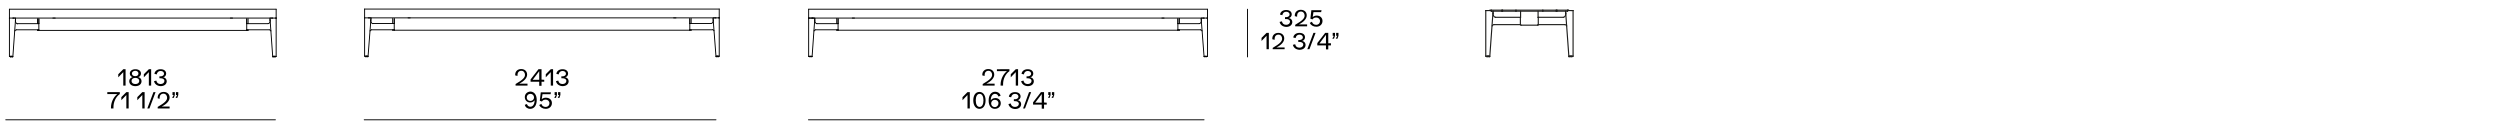 <?xml version="1.0" encoding="utf-8"?>
<!-- Generator: Adobe Illustrator 25.2.1, SVG Export Plug-In . SVG Version: 6.00 Build 0)  -->
<svg version="1.1" id="Livello_1" xmlns="http://www.w3.org/2000/svg" xmlns:xlink="http://www.w3.org/1999/xlink" x="0px" y="0px"
	 viewBox="0 0 1300 67.1" style="enable-background:new 0 0 1300 67.1;" xml:space="preserve">
<style type="text/css">
	.st0{fill:none;stroke:#000000;stroke-width:0.486;stroke-linecap:round;stroke-linejoin:round;}
	.st1{fill:none;stroke:#000000;stroke-width:0.486;stroke-linecap:round;stroke-linejoin:round;stroke-miterlimit:10;}
	.st2{fill:none;stroke:#1D1D1B;stroke-width:0.589;stroke-linecap:round;stroke-linejoin:round;stroke-miterlimit:10;}
</style>
<g>
	<line id="XMLID_85_" class="st0" x1="648.7" y1="4.8" x2="648.7" y2="29.6"/>
	<g>
		<path d="M665.4,11.4l1.2-0.3c0.2,1.1,0.9,1.8,2.2,1.8c1.2,0,2-0.7,2-1.6s-0.8-1.4-2-1.4c-0.3,0-0.5,0-0.6,0v-1c0.3,0,0.5,0,0.7,0
			c0.9,0,1.7-0.6,1.7-1.3c0-0.9-0.7-1.5-1.8-1.5s-1.8,0.7-2,1.8l-1.2-0.3c0.2-1.5,1.5-2.4,3.2-2.4c1.8,0,2.9,0.9,2.9,2.3
			c0,0.9-0.6,1.7-1.5,1.9l0,0c1,0.1,1.8,1,1.8,2c0,1.6-1.3,2.6-3.2,2.6C667,13.9,665.7,12.9,665.4,11.4z"/>
		<path d="M679.7,12.7v1h-6.2v-0.8c3.8-2.2,4.9-3.4,4.9-4.8c0-1.2-0.8-2.1-1.9-2.1c-1.2,0-2,0.9-2,2.1c0,0.2,0,0.4,0,0.6l-1.2-0.3
			c0-0.1,0-0.3,0-0.4c0-1.7,1.3-2.9,3.1-2.9c1.9,0,3.1,1.2,3.1,2.9c0,1.6-1.3,3.3-4.1,4.7C675.4,12.7,679.7,12.7,679.7,12.7z"/>
		<path d="M687.7,10.9c0,1.8-1.4,3-3.2,3c-1.6,0-2.9-0.8-3.4-2l1.1-0.6c0.3,1,1.1,1.6,2.2,1.6c1.2,0,2-0.8,2-2c0-1-0.9-1.8-1.9-1.8
			c-0.9,0-1.6,0.3-2,1l-1.1-0.4l0.5-4.4h5.3l-0.2,1h-4l-0.4,2.6c0.5-0.5,1.3-0.8,2.1-0.8C686.5,8.1,687.7,9.3,687.7,10.9z"/>
	</g>
	<g>
		<path d="M659.8,17.1v8.5h-1.2v-7l-2.6,2.7v-1.6l2.6-2.6H659.8z"/>
		<path d="M668,24.6v1h-6.2v-0.7c3.8-2.2,4.9-3.4,4.9-4.8c0-1.2-0.8-2.1-1.9-2.1c-1.2,0-2,0.9-2,2.1c0,0.2,0,0.4,0,0.6l-1.2-0.3
			c0-0.1,0-0.3,0-0.4c0-1.7,1.3-2.9,3.1-2.9c1.9,0,3.1,1.2,3.1,2.9c0,1.6-1.3,3.3-4.1,4.7h4.3L668,24.6L668,24.6z"/>
		<path d="M672.3,23.3l1.2-0.3c0.2,1.1,0.9,1.8,2.2,1.8c1.2,0,2-0.7,2-1.6s-0.8-1.4-2-1.4c-0.3,0-0.5,0-0.6,0v-1c0.3,0,0.5,0,0.7,0
			c0.9,0,1.7-0.6,1.7-1.3c0-0.9-0.7-1.5-1.8-1.5s-1.8,0.7-2,1.8l-1.2-0.3c0.2-1.5,1.5-2.4,3.2-2.4c1.8,0,2.9,0.9,2.9,2.3
			c0,0.9-0.6,1.7-1.5,1.9l0,0c1,0.1,1.8,1,1.8,2c0,1.6-1.3,2.6-3.2,2.6C673.9,25.8,672.6,24.8,672.3,23.3z"/>
		<path d="M683,17.1h1.1l-3.2,8.5h-1.1L683,17.1z"/>
		<path d="M692.1,22.6v1h-1.4v2.1h-1.2v-2.1H685v-1.2l4.1-5.3h1.6v5.4h1.4V22.6z M689.5,18.1l-3.4,4.5h3.4V18.1z"/>
		<path d="M693.6,18.6H693v-1.5h1.2v1.5l-0.5,1.5h-0.9L693.6,18.6z M695.4,18.6h-0.6v-1.5h1.2v1.5l-0.5,1.5h-0.9L695.4,18.6z"/>
	</g>
	<line id="XMLID_177_" class="st0" x1="143.2" y1="62.3" x2="3" y2="62.3"/>
	<g>
		<path d="M65.3,36v8.5h-1.2v-7l-2.6,2.7v-1.6l2.6-2.6C64.1,36,65.3,36,65.3,36z"/>
		<path d="M73.6,42.2c0,1.6-1.3,2.6-3.2,2.6c-1.9,0-3.2-1-3.2-2.6c0-1,0.6-1.7,1.7-2.1c-0.9-0.3-1.4-1-1.4-1.9
			c0-1.3,1.2-2.2,2.9-2.2c1.7,0,2.9,0.9,2.9,2.2c0,0.9-0.5,1.6-1.4,1.9C73,40.4,73.6,41.2,73.6,42.2z M72.4,42.1c0-1-0.8-1.6-2-1.6
			s-2,0.6-2,1.6s0.8,1.6,2,1.6S72.4,43.1,72.4,42.1z M68.6,38.2c0,0.9,0.7,1.4,1.7,1.4c1.1,0,1.7-0.5,1.7-1.4c0-0.8-0.7-1.4-1.7-1.4
			C69.3,36.9,68.6,37.4,68.6,38.2z"/>
		<path d="M78.6,36v8.5h-1.2v-7l-2.6,2.7v-1.6l2.6-2.6C77.4,36,78.6,36,78.6,36z"/>
		<path d="M80.1,42.2l1.2-0.3c0.2,1.1,0.9,1.8,2.2,1.8c1.2,0,2-0.7,2-1.6c0-0.9-0.8-1.4-2-1.4c-0.3,0-0.5,0-0.6,0v-1
			c0.3,0,0.5,0,0.7,0c0.9,0,1.7-0.6,1.7-1.3c0-0.9-0.7-1.5-1.8-1.5c-1.1,0-1.8,0.7-2,1.8l-1.2-0.3c0.2-1.5,1.5-2.4,3.2-2.4
			c1.8,0,2.9,0.9,2.9,2.3c0,0.9-0.6,1.7-1.5,1.9l0,0c1,0.1,1.8,1,1.8,2c0,1.6-1.3,2.6-3.2,2.6C81.7,44.7,80.4,43.7,80.1,42.2z"/>
	</g>
	<g>
		<path d="M62.3,47.9v1c-2,1.4-3.3,4-3.3,6.8v0.7h-1.3V56c0-2.8,1.3-5.5,3.3-7.1h-5.2v-1H62.3z"/>
		<path d="M66.9,47.9v8.5h-1.2v-7l-2.6,2.7v-1.6l2.6-2.6C65.7,47.9,66.9,47.9,66.9,47.9z"/>
		<path d="M75.2,47.9v8.5H74v-7l-2.6,2.7v-1.6l2.6-2.6C74,47.9,75.2,47.9,75.2,47.9z"/>
		<path d="M79.8,47.9h1.1l-3.2,8.5h-1.1L79.8,47.9z"/>
		<path d="M88.2,55.4v1H82v-0.8c3.8-2.2,4.9-3.4,4.9-4.8c0-1.2-0.8-2.1-1.9-2.1c-1.2,0-2,0.9-2,2.1c0,0.2,0,0.4,0,0.6l-1-0.3
			c0-0.1,0-0.3,0-0.4c0-1.7,1.3-2.9,3.1-2.9c1.9,0,3.1,1.2,3.1,2.9c0,1.6-1.3,3.3-4.1,4.7H88.2z"/>
		<path d="M90.3,49.4h-0.6v-1.5h1.2v1.5l-0.5,1.5h-0.9L90.3,49.4z M92.1,49.4h-0.6v-1.5h1.2v1.5l-0.5,1.5h-0.9L92.1,49.4z"/>
	</g>
	<line id="XMLID_180_" class="st0" x1="372.3" y1="62.3" x2="189.4" y2="62.3"/>
	<g>
		<path d="M274.3,43.5v1h-6.2v-0.8c3.8-2.2,4.9-3.4,4.9-4.8c0-1.2-0.8-2.1-1.9-2.1c-1.2,0-2,0.9-2,2.1c0,0.2,0,0.4,0,0.6l-1.2-0.3
			c0-0.1,0-0.3,0-0.4c0-1.7,1.3-2.9,3.1-2.9c1.9,0,3.1,1.2,3.1,2.9c0,1.6-1.3,3.3-4.1,4.7H274.3z"/>
		<path d="M283,41.5v1h-1.4v2.1h-1.2v-2.1h-4.5v-1.2L280,36h1.6v5.4L283,41.5L283,41.5z M280.4,37l-3.4,4.5h3.4V37z"/>
		<path d="M287.6,36v8.5h-1.2v-7l-2.6,2.7v-1.6l2.6-2.6C286.4,36,287.6,36,287.6,36z"/>
		<path d="M289.1,42.2l1.2-0.3c0.2,1.1,0.9,1.8,2.2,1.8c1.2,0,2-0.7,2-1.6c0-0.9-0.8-1.4-2-1.4c-0.3,0-0.5,0-0.6,0v-1
			c0.3,0,0.5,0,0.7,0c0.9,0,1.7-0.6,1.7-1.3c0-0.9-0.7-1.5-1.8-1.5c-1.1,0-1.8,0.7-2,1.8l-1.2-0.3c0.2-1.5,1.5-2.4,3.2-2.4
			c1.8,0,2.9,0.9,2.9,2.3c0,0.9-0.6,1.7-1.5,1.9l0,0c1,0.1,1.8,1,1.8,2c0,1.6-1.3,2.6-3.2,2.6C290.7,44.7,289.4,43.7,289.1,42.2z"/>
	</g>
	<g>
		<path d="M279.1,52c0,2.8-1.3,4.6-3.4,4.6c-1.4,0-2.5-0.8-2.8-2.1l1.1-0.4c0.3,0.9,0.9,1.4,1.8,1.4c1.3,0,2.2-1.3,2.2-3.4
			c-0.4,0.7-1.3,1.2-2.3,1.2c-1.6,0-2.8-1.2-2.8-2.8c0-1.7,1.3-2.9,3.1-2.9C277.9,47.8,279.1,49.4,279.1,52z M277.7,50.7
			c0-1.1-0.8-1.9-1.9-1.9s-1.9,0.8-1.9,1.9c0,1.1,0.8,1.8,1.9,1.8C276.9,52.5,277.7,51.7,277.7,50.7z"/>
		<path d="M287,53.6c0,1.8-1.4,3-3.2,3c-1.6,0-2.9-0.8-3.4-2l1.1-0.6c0.3,1,1.1,1.6,2.2,1.6c1.2,0,2-0.8,2-2c0-1-0.9-1.8-1.9-1.8
			c-0.9,0-1.6,0.3-2,1l-1.1-0.4l0.5-4.4h5.3l-0.2,1h-4.2l-0.4,2.6c0.5-0.5,1.3-0.8,2.1-0.8C285.8,50.8,287,52,287,53.6z"/>
		<path d="M289,49.4h-0.6v-1.5h1.2v1.5l-0.5,1.5h-0.9L289,49.4z M290.8,49.4h-0.6v-1.5h1.2v1.5l-0.5,1.5H290L290.8,49.4z"/>
	</g>
	<line id="XMLID_183_" class="st0" x1="626.1" y1="62.3" x2="420.4" y2="62.3"/>
	<g>
		<path d="M517.2,43.5v1H511v-0.8c3.8-2.2,4.9-3.4,4.9-4.8c0-1.2-0.8-2.1-1.9-2.1c-1.2,0-2,0.9-2,2.1c0,0.2,0,0.4,0,0.6l-1.2-0.3
			c0-0.1,0-0.3,0-0.4c0-1.7,1.3-2.9,3.1-2.9c1.9,0,3.1,1.2,3.1,2.9c0,1.6-1.3,3.3-4.1,4.7H517.2z"/>
		<path d="M524.9,36v1c-2,1.4-3.3,4-3.3,6.8v0.7h-1.3v-0.4c0-2.8,1.3-5.5,3.3-7.1h-5.2v-1H524.9z"/>
		<path d="M529.4,36v8.5h-1.2v-7l-2.6,2.7v-1.6l2.6-2.6C528.2,36,529.4,36,529.4,36z"/>
		<path d="M531,42.2l1.2-0.3c0.2,1.1,0.9,1.8,2.2,1.8c1.2,0,2-0.7,2-1.6c0-0.9-0.8-1.4-2-1.4c-0.3,0-0.5,0-0.6,0v-1
			c0.3,0,0.5,0,0.7,0c0.9,0,1.7-0.6,1.7-1.3c0-0.9-0.7-1.5-1.8-1.5s-1.8,0.7-2,1.8l-1.2-0.3c0.2-1.5,1.5-2.4,3.2-2.4
			c1.8,0,2.9,0.9,2.9,2.3c0,0.9-0.6,1.7-1.5,1.9l0,0c1,0.1,1.8,1,1.8,2c0,1.6-1.3,2.6-3.2,2.6C532.6,44.7,531.3,43.7,531,42.2z"/>
	</g>
	<g>
		<path d="M504.3,47.9v8.5h-1.2v-7l-2.6,2.7v-1.6l2.6-2.6C503.1,47.9,504.3,47.9,504.3,47.9z"/>
		<path d="M506.1,52.2c0-2.5,1.1-4.4,3.2-4.4s3.2,2,3.2,4.4c0,2.5-1.1,4.4-3.2,4.4C507.3,56.6,506.1,54.7,506.1,52.2z M511.4,52.2
			c0-2-0.7-3.4-2-3.4s-2,1.4-2,3.4s0.7,3.4,2,3.4S511.4,54.2,511.4,52.2z"/>
		<path d="M520.4,53.7c0,1.7-1.3,2.9-3.1,2.9c-2,0-3.2-1.7-3.2-4.3c0-2.8,1.3-4.6,3.4-4.6c1.4,0,2.5,0.8,2.8,2.1l-1.1,0.4
			c-0.3-0.9-0.9-1.4-1.8-1.4c-1.3,0-2.2,1.3-2.2,3.4c0.4-0.7,1.3-1.2,2.3-1.2C519.2,50.9,520.4,52.1,520.4,53.7z M519.2,53.7
			c0-1.1-0.8-1.8-1.9-1.8c-1.1,0-1.9,0.8-1.9,1.9c0,1.1,0.8,1.9,1.9,1.9S519.2,54.8,519.2,53.7z"/>
		<path d="M524.4,54.1l1.2-0.3c0.2,1.1,0.9,1.8,2.2,1.8c1.2,0,2-0.7,2-1.6c0-0.9-0.8-1.4-2-1.4c-0.3,0-0.5,0-0.6,0v-1
			c0.3,0,0.5,0,0.7,0c0.9,0,1.7-0.6,1.7-1.3c0-0.9-0.7-1.5-1.8-1.5s-1.8,0.7-2,1.8l-1.2-0.3c0.2-1.5,1.5-2.4,3.2-2.4
			c1.8,0,2.9,0.9,2.9,2.3c0,0.9-0.6,1.7-1.5,1.9l0,0c1,0.1,1.8,1,1.8,2c0,1.6-1.3,2.6-3.2,2.6C526,56.6,524.7,55.6,524.4,54.1z"/>
		<path d="M535.1,47.9h1.1l-3.2,8.5h-1L535.1,47.9z"/>
		<path d="M544.3,53.4v1h-1.4v2.1h-1.2v-2.1h-4.5v-1.2l4.1-5.3h1.6v5.4L544.3,53.4L544.3,53.4z M541.7,48.9l-3.4,4.5h3.4V48.9z"/>
		<path d="M545.7,49.4h-0.6v-1.5h1.2v1.5l-0.5,1.5H545L545.7,49.4z M547.6,49.4H547v-1.5h1.2v1.5l-0.5,1.5h-0.9L547.6,49.4z"/>
	</g>
	<line class="st1" x1="140.4" y1="9.4" x2="141.5" y2="9.4"/>
	<line class="st1" x1="141.9" y1="9.4" x2="141.5" y2="9.4"/>
	<line class="st1" x1="8.1" y1="9.4" x2="7" y2="9.4"/>
	<line class="st1" x1="6.6" y1="9.4" x2="7" y2="9.4"/>
	<line class="st1" x1="27.5" y1="9.4" x2="28.7" y2="9.4"/>
	<line class="st1" x1="120.9" y1="9.4" x2="119.8" y2="9.4"/>
	<line class="st1" x1="4.9" y1="9.4" x2="143.6" y2="9.4"/>
	<line class="st1" x1="4.9" y1="4.8" x2="143.6" y2="4.8"/>
	<line class="st1" x1="4.9" y1="4.8" x2="4.9" y2="9.4"/>
	<line class="st1" x1="143.6" y1="4.8" x2="143.6" y2="9.4"/>
	<line class="st1" x1="370.9" y1="9.3" x2="372" y2="9.3"/>
	<line class="st1" x1="372.4" y1="9.3" x2="372" y2="9.3"/>
	<line class="st1" x1="193" y1="9.3" x2="191.9" y2="9.3"/>
	<line class="st1" x1="191.5" y1="9.3" x2="191.9" y2="9.3"/>
	<line class="st1" x1="212.2" y1="9.3" x2="213.3" y2="9.3"/>
	<line class="st1" x1="351.5" y1="9.3" x2="350.3" y2="9.3"/>
	<line class="st1" x1="189.8" y1="9.3" x2="374" y2="9.3"/>
	<line class="st1" x1="189.6" y1="4.7" x2="374" y2="4.7"/>
	<line class="st1" x1="189.6" y1="4.7" x2="189.6" y2="9.3"/>
	<line class="st1" x1="374" y1="4.7" x2="374" y2="9.3"/>
	<line class="st1" x1="624.7" y1="9.4" x2="625.8" y2="9.4"/>
	<line class="st1" x1="626.3" y1="9.4" x2="625.8" y2="9.4"/>
	<line class="st1" x1="423.7" y1="9.4" x2="422.6" y2="9.4"/>
	<line class="st1" x1="422.1" y1="9.4" x2="422.6" y2="9.4"/>
	<line class="st1" x1="443.2" y1="9.4" x2="444.3" y2="9.4"/>
	<line class="st1" x1="605.3" y1="9.4" x2="604.2" y2="9.4"/>
	<line class="st1" x1="420.5" y1="9.4" x2="627.9" y2="9.4"/>
	<line class="st1" x1="420.5" y1="4.8" x2="627.9" y2="4.8"/>
	<line class="st1" x1="420.5" y1="4.8" x2="420.5" y2="9.4"/>
	<line class="st1" x1="627.9" y1="4.8" x2="627.9" y2="9.4"/>
	<g>
		<g id="LINE_1428_">
			<line class="st1" x1="8.1" y1="9.7" x2="6.7" y2="29.3"/>
		</g>
		<g id="LINE_1427_">
			<line class="st1" x1="140.4" y1="9.7" x2="141.8" y2="29.3"/>
		</g>
		<g id="LINE_1426_">
			<line class="st1" x1="20.2" y1="15.5" x2="20.2" y2="15.8"/>
		</g>
		<g id="LINE_1425_">
			<line class="st1" x1="19.5" y1="15.8" x2="19.5" y2="15.5"/>
		</g>
		<g id="LINE_1424_">
			<line class="st1" x1="19.5" y1="15.8" x2="20.2" y2="15.8"/>
		</g>
		<g id="LINE_1423_">
			<line class="st1" x1="19.5" y1="12.3" x2="19.5" y2="9.7"/>
		</g>
		<g id="LINE_1422_">
			<line class="st1" x1="20.2" y1="12.3" x2="20.2" y2="9.7"/>
		</g>
		<g id="LINE_1421_">
			<line class="st1" x1="20" y1="15.5" x2="20.2" y2="15.5"/>
		</g>
		<g id="LINE_1420_">
			<line class="st1" x1="20" y1="15.5" x2="8.5" y2="15.5"/>
		</g>
		<g id="LINE_1419_">
			<line class="st1" x1="9.1" y1="12.3" x2="20" y2="12.3"/>
		</g>
		<g id="LINE_1418_">
			<line class="st1" x1="20.2" y1="12.3" x2="20" y2="12.3"/>
		</g>
		<g id="LINE_1417_">
			<line class="st1" x1="20.2" y1="12.3" x2="20.2" y2="15.5"/>
		</g>
		<g id="LINE_1416_">
			<line class="st1" x1="8.1" y1="9.7" x2="8" y2="10.7"/>
		</g>
		<g id="LINE_1415_">
			<line class="st1" x1="5.4" y1="29.3" x2="6.7" y2="29.3"/>
		</g>
		<g id="ELLIPSE_100_">
			<path class="st1" d="M8.5,15.5c-0.3,0-0.6,0.2-0.8,0.6"/>
		</g>
		<g id="ELLIPSE_99_">
			<path class="st1" d="M8,10.7c0,0.8,0.4,1.6,1,1.7h0.1"/>
		</g>
		<g id="LINE_1414_">
			<line class="st1" x1="5.4" y1="29.3" x2="4.9" y2="29.3"/>
		</g>
		<g id="LINE_1413_">
			<line class="st1" x1="4.9" y1="9.4" x2="4.9" y2="9.4"/>
		</g>
		<g id="LINE_1412_">
			<line class="st1" x1="4.9" y1="9.4" x2="4.9" y2="29.3"/>
		</g>
		<g id="LINE_1411_">
			<line class="st1" x1="4.9" y1="29.3" x2="4.9" y2="29.3"/>
		</g>
		<g id="LINE_1410_">
			<line class="st1" x1="128.3" y1="9.9" x2="128.3" y2="12.3"/>
		</g>
		<g id="LINE_1409_">
			<line class="st1" x1="20.2" y1="15.8" x2="128.3" y2="15.8"/>
		</g>
		<g id="LINE_1408_">
			<line class="st1" x1="20.2" y1="9.9" x2="20.2" y2="12.3"/>
		</g>
		<g id="LINE_1407_">
			<line class="st1" x1="5.7" y1="29.3" x2="5.7" y2="29.3"/>
		</g>
		<g id="LINE_1406_">
			<line class="st1" x1="6.2" y1="29.3" x2="6.2" y2="29.3"/>
		</g>
		<g id="LINE_1405_">
			<line class="st1" x1="6.6" y1="29.3" x2="5.4" y2="29.3"/>
		</g>
		<g id="LINE_1404_">
			<line class="st1" x1="6.6" y1="29.6" x2="5.4" y2="29.6"/>
		</g>
		<g id="LINE_1403_">
			<line class="st1" x1="5.4" y1="29.6" x2="5.4" y2="29.3"/>
		</g>
		<g id="LINE_1402_">
			<line class="st1" x1="6.6" y1="29.6" x2="6.6" y2="29.3"/>
		</g>
		<g id="LINE_1401_">
			<line class="st1" x1="128.3" y1="15.5" x2="128.3" y2="15.8"/>
		</g>
		<g id="LINE_1400_">
			<line class="st1" x1="129" y1="15.8" x2="128.3" y2="15.8"/>
		</g>
		<g id="LINE_1399_">
			<line class="st1" x1="129" y1="15.8" x2="129" y2="15.5"/>
		</g>
		<g id="LINE_1398_">
			<line class="st1" x1="129" y1="12.3" x2="129" y2="9.7"/>
		</g>
		<g id="LINE_1397_">
			<line class="st1" x1="128.5" y1="15.5" x2="140" y2="15.5"/>
		</g>
		<g id="LINE_1396_">
			<line class="st1" x1="128.5" y1="15.5" x2="128.3" y2="15.5"/>
		</g>
		<g id="LINE_1395_">
			<line class="st1" x1="128.3" y1="12.3" x2="128.3" y2="9.7"/>
		</g>
		<g id="LINE_1394_">
			<line class="st1" x1="128.3" y1="12.3" x2="128.5" y2="12.3"/>
		</g>
		<g id="LINE_1393_">
			<line class="st1" x1="139.4" y1="12.3" x2="128.5" y2="12.3"/>
		</g>
		<g id="LINE_1392_">
			<line class="st1" x1="128.3" y1="12.3" x2="128.3" y2="15.5"/>
		</g>
		<g id="LINE_1391_">
			<line class="st1" x1="140.4" y1="9.7" x2="140.4" y2="10.7"/>
		</g>
		<g id="ELLIPSE_98_">
			<path class="st1" d="M139.4,12.3c0.6,0,1.1-0.7,1.1-1.5v-0.1"/>
		</g>
		<g id="ELLIPSE_97_">
			<path class="st1" d="M140.9,16.1c-0.2-0.4-0.5-0.6-0.8-0.6"/>
		</g>
		<g id="LINE_1390_">
			<line class="st1" x1="143.1" y1="29.3" x2="141.8" y2="29.3"/>
		</g>
		<g id="LINE_1389_">
			<line class="st1" x1="143.1" y1="29.3" x2="143.6" y2="29.3"/>
		</g>
		<g id="LINE_1388_">
			<line class="st1" x1="143.6" y1="9.4" x2="143.1" y2="9.4"/>
		</g>
		<g id="LINE_1387_">
			<line class="st1" x1="143.6" y1="9.4" x2="143.6" y2="9.4"/>
		</g>
		<g id="LINE_1386_">
			<line class="st1" x1="143.6" y1="9.4" x2="143.6" y2="29.3"/>
		</g>
		<g id="LINE_1385_">
			<line class="st1" x1="143.6" y1="29.3" x2="143.6" y2="29.3"/>
		</g>
		<g id="LINE_1384_">
			<line class="st1" x1="142.8" y1="29.3" x2="142.8" y2="29.3"/>
		</g>
		<g id="LINE_1383_">
			<line class="st1" x1="142.3" y1="29.3" x2="142.3" y2="29.3"/>
		</g>
		<g id="LINE_1382_">
			<line class="st1" x1="141.9" y1="29.3" x2="143.1" y2="29.3"/>
		</g>
		<g id="LINE_1381_">
			<line class="st1" x1="141.9" y1="29.6" x2="143.1" y2="29.6"/>
		</g>
		<g id="LINE_1380_">
			<line class="st1" x1="143.1" y1="29.6" x2="143.1" y2="29.3"/>
		</g>
		<g id="LINE_1379_">
			<line class="st1" x1="141.9" y1="29.6" x2="141.9" y2="29.3"/>
		</g>
		<g id="LINE_1378_">
			<line class="st1" x1="5.8" y1="29.3" x2="5.8" y2="29.3"/>
		</g>
		<g id="LINE_1377_">
			<line class="st1" x1="6.1" y1="29.3" x2="6.1" y2="29.3"/>
		</g>
		<g id="LINE_1376_">
			<line class="st1" x1="142.7" y1="29.3" x2="142.7" y2="29.3"/>
		</g>
		<g id="LINE_1375_">
			<line class="st1" x1="142.3" y1="29.3" x2="142.3" y2="29.3"/>
		</g>
	</g>
	<g>
		<g id="LINE_1318_">
			<line class="st1" x1="192.9" y1="9.6" x2="191.4" y2="29.2"/>
		</g>
		<g id="LINE_1317_">
			<line class="st1" x1="370.8" y1="9.6" x2="372.3" y2="29.2"/>
		</g>
		<g id="LINE_1316_">
			<line class="st1" x1="205" y1="15.5" x2="205" y2="15.7"/>
		</g>
		<g id="LINE_1315_">
			<line class="st1" x1="204.2" y1="15.7" x2="204.2" y2="15.5"/>
		</g>
		<g id="LINE_1314_">
			<line class="st1" x1="204.2" y1="15.7" x2="205" y2="15.7"/>
		</g>
		<g id="LINE_1313_">
			<line class="st1" x1="204.2" y1="12.2" x2="204.2" y2="9.6"/>
		</g>
		<g id="LINE_1312_">
			<line class="st1" x1="205" y1="12.2" x2="205" y2="9.6"/>
		</g>
		<g id="LINE_1311_">
			<line class="st1" x1="204.8" y1="15.5" x2="205" y2="15.5"/>
		</g>
		<g id="LINE_1310_">
			<line class="st1" x1="204.8" y1="15.5" x2="193.2" y2="15.5"/>
		</g>
		<g id="LINE_1309_">
			<line class="st1" x1="193.9" y1="12.2" x2="204.8" y2="12.2"/>
		</g>
		<g id="LINE_1308_">
			<line class="st1" x1="205" y1="12.2" x2="204.8" y2="12.2"/>
		</g>
		<g id="LINE_1307_">
			<line class="st1" x1="205" y1="12.2" x2="205" y2="15.5"/>
		</g>
		<g id="LINE_1306_">
			<line class="st1" x1="192.9" y1="9.6" x2="192.8" y2="10.6"/>
		</g>
		<g id="LINE_1305_">
			<line class="st1" x1="190.2" y1="29.2" x2="191.4" y2="29.2"/>
		</g>
		<g id="ELLIPSE_92_">
			<path class="st1" d="M193.2,15.5c-0.3,0-0.6,0.2-0.8,0.6"/>
		</g>
		<g id="ELLIPSE_91_">
			<path class="st1" d="M192.8,10.6c0,0.8,0.4,1.6,1,1.7h0.1"/>
		</g>
		<g id="LINE_1304_">
			<line class="st1" x1="190.2" y1="29.2" x2="189.7" y2="29.2"/>
		</g>
		<g id="LINE_1303_">
			<line class="st1" x1="189.7" y1="9.3" x2="189.6" y2="9.3"/>
		</g>
		<g id="LINE_1302_">
			<line class="st1" x1="189.6" y1="9.3" x2="189.6" y2="29.2"/>
		</g>
		<g id="LINE_1301_">
			<line class="st1" x1="189.6" y1="29.2" x2="189.7" y2="29.2"/>
		</g>
		<g id="LINE_1300_">
			<line class="st1" x1="358.7" y1="9.8" x2="358.7" y2="12.2"/>
		</g>
		<g id="LINE_1299_">
			<line class="st1" x1="205" y1="15.7" x2="358.7" y2="15.7"/>
		</g>
		<g id="LINE_1298_">
			<line class="st1" x1="205" y1="9.8" x2="205" y2="12.2"/>
		</g>
		<g id="LINE_1297_">
			<line class="st1" x1="190.5" y1="29.3" x2="190.5" y2="29.2"/>
		</g>
		<g id="LINE_1296_">
			<line class="st1" x1="191" y1="29.3" x2="191" y2="29.2"/>
		</g>
		<g id="LINE_1295_">
			<line class="st1" x1="191.3" y1="29.3" x2="190.1" y2="29.3"/>
		</g>
		<g id="LINE_1294_">
			<line class="st1" x1="191.3" y1="29.5" x2="190.1" y2="29.5"/>
		</g>
		<g id="LINE_1293_">
			<line class="st1" x1="190.1" y1="29.5" x2="190.1" y2="29.3"/>
		</g>
		<g id="LINE_1292_">
			<line class="st1" x1="191.3" y1="29.5" x2="191.3" y2="29.3"/>
		</g>
		<g id="LINE_1291_">
			<line class="st1" x1="358.7" y1="15.5" x2="358.7" y2="15.7"/>
		</g>
		<g id="LINE_1290_">
			<line class="st1" x1="359.4" y1="15.7" x2="358.7" y2="15.7"/>
		</g>
		<g id="LINE_1289_">
			<line class="st1" x1="359.4" y1="15.7" x2="359.4" y2="15.5"/>
		</g>
		<g id="LINE_1288_">
			<line class="st1" x1="359.4" y1="12.2" x2="359.4" y2="9.6"/>
		</g>
		<g id="LINE_1287_">
			<line class="st1" x1="358.9" y1="15.5" x2="370.4" y2="15.5"/>
		</g>
		<g id="LINE_1286_">
			<line class="st1" x1="358.9" y1="15.5" x2="358.7" y2="15.5"/>
		</g>
		<g id="LINE_1285_">
			<line class="st1" x1="358.7" y1="12.2" x2="358.7" y2="9.6"/>
		</g>
		<g id="LINE_1284_">
			<line class="st1" x1="358.7" y1="12.2" x2="358.9" y2="12.2"/>
		</g>
		<g id="LINE_1283_">
			<line class="st1" x1="369.8" y1="12.2" x2="358.9" y2="12.2"/>
		</g>
		<g id="LINE_1282_">
			<line class="st1" x1="358.7" y1="12.2" x2="358.7" y2="15.5"/>
		</g>
		<g id="LINE_1281_">
			<line class="st1" x1="370.8" y1="9.6" x2="370.9" y2="10.6"/>
		</g>
		<g id="ELLIPSE_90_">
			<path class="st1" d="M369.8,12.2c0.6,0,1.1-0.7,1.1-1.5v-0.1"/>
		</g>
		<g id="ELLIPSE_89_">
			<path class="st1" d="M371.3,16c-0.2-0.4-0.5-0.6-0.8-0.6"/>
		</g>
		<g id="LINE_1280_">
			<line class="st1" x1="373.5" y1="29.2" x2="372.3" y2="29.2"/>
		</g>
		<g id="LINE_1279_">
			<line class="st1" x1="373.5" y1="29.2" x2="374" y2="29.2"/>
		</g>
		<g id="LINE_1278_">
			<line class="st1" x1="374" y1="9.3" x2="373.5" y2="9.3"/>
		</g>
		<g id="LINE_1277_">
			<line class="st1" x1="374" y1="9.3" x2="374" y2="9.3"/>
		</g>
		<g id="LINE_1276_">
			<line class="st1" x1="374" y1="9.3" x2="374" y2="29.2"/>
		</g>
		<g id="LINE_1275_">
			<line class="st1" x1="374" y1="29.2" x2="374" y2="29.2"/>
		</g>
		<g id="LINE_1274_">
			<line class="st1" x1="373.2" y1="29.3" x2="373.2" y2="29.2"/>
		</g>
		<g id="LINE_1273_">
			<line class="st1" x1="372.7" y1="29.3" x2="372.7" y2="29.2"/>
		</g>
		<g id="LINE_1272_">
			<line class="st1" x1="372.4" y1="29.3" x2="373.6" y2="29.3"/>
		</g>
		<g id="LINE_1271_">
			<line class="st1" x1="372.4" y1="29.5" x2="373.6" y2="29.5"/>
		</g>
		<g id="LINE_1270_">
			<line class="st1" x1="373.6" y1="29.5" x2="373.6" y2="29.3"/>
		</g>
		<g id="LINE_1269_">
			<line class="st1" x1="372.4" y1="29.5" x2="372.4" y2="29.3"/>
		</g>
		<g id="LINE_1268_">
			<line class="st1" x1="190.6" y1="29.2" x2="190.6" y2="29.3"/>
		</g>
		<g id="LINE_1267_">
			<line class="st1" x1="190.9" y1="29.3" x2="190.9" y2="29.2"/>
		</g>
		<g id="LINE_1266_">
			<line class="st1" x1="373.1" y1="29.2" x2="373.1" y2="29.3"/>
		</g>
		<g id="LINE_1265_">
			<line class="st1" x1="372.8" y1="29.3" x2="372.8" y2="29.2"/>
		</g>
	</g>
	<g>
		<g id="LINE_1374_">
			<line class="st1" x1="423.7" y1="9.6" x2="422.3" y2="29.3"/>
		</g>
		<g id="LINE_1373_">
			<line class="st1" x1="624.6" y1="9.6" x2="626.1" y2="29.3"/>
		</g>
		<g id="LINE_1372_">
			<line class="st1" x1="435.8" y1="15.5" x2="435.8" y2="15.7"/>
		</g>
		<g id="LINE_1371_">
			<line class="st1" x1="435.1" y1="15.7" x2="435.1" y2="15.5"/>
		</g>
		<g id="LINE_1370_">
			<line class="st1" x1="435.1" y1="15.7" x2="435.8" y2="15.7"/>
		</g>
		<g id="LINE_1369_">
			<line class="st1" x1="435.1" y1="12.3" x2="435.1" y2="9.6"/>
		</g>
		<g id="LINE_1368_">
			<line class="st1" x1="435.8" y1="12.3" x2="435.8" y2="9.6"/>
		</g>
		<g id="LINE_1367_">
			<line class="st1" x1="435.6" y1="15.5" x2="435.8" y2="15.5"/>
		</g>
		<g id="LINE_1366_">
			<line class="st1" x1="435.6" y1="15.5" x2="424.1" y2="15.5"/>
		</g>
		<g id="LINE_1365_">
			<line class="st1" x1="424.7" y1="12.3" x2="435.6" y2="12.3"/>
		</g>
		<g id="LINE_1364_">
			<line class="st1" x1="435.8" y1="12.3" x2="435.6" y2="12.3"/>
		</g>
		<g id="LINE_1363_">
			<line class="st1" x1="435.8" y1="12.3" x2="435.8" y2="15.5"/>
		</g>
		<g id="LINE_1362_">
			<line class="st1" x1="423.7" y1="9.6" x2="423.7" y2="10.6"/>
		</g>
		<g id="LINE_1361_">
			<line class="st1" x1="422.9" y1="9.4" x2="421" y2="9.4"/>
		</g>
		<g id="LINE_1360_">
			<line class="st1" x1="421" y1="29.3" x2="422.3" y2="29.3"/>
		</g>
		<g id="ELLIPSE_96_">
			<path class="st1" d="M424.1,15.5c-0.3,0-0.6,0.2-0.8,0.6"/>
		</g>
		<g id="ELLIPSE_95_">
			<path class="st1" d="M423.7,10.6c0,0.8,0.4,1.6,1,1.7h0.1"/>
		</g>
		<g id="LINE_1359_">
			<line class="st1" x1="421" y1="29.3" x2="420.5" y2="29.3"/>
		</g>
		<g id="LINE_1358_">
			<line class="st1" x1="420.5" y1="9.4" x2="421" y2="9.4"/>
		</g>
		<g id="LINE_1357_">
			<line class="st1" x1="420.5" y1="9.4" x2="420.5" y2="9.4"/>
		</g>
		<g id="LINE_1356_">
			<line class="st1" x1="420.5" y1="9.4" x2="420.5" y2="29.3"/>
		</g>
		<g id="LINE_1355_">
			<line class="st1" x1="420.5" y1="29.3" x2="420.5" y2="29.3"/>
		</g>
		<g id="LINE_1354_">
			<line class="st1" x1="612.5" y1="9.9" x2="612.5" y2="12.3"/>
		</g>
		<g id="LINE_1353_">
			<line class="st1" x1="435.8" y1="15.7" x2="612.5" y2="15.7"/>
		</g>
		<g id="LINE_1352_">
			<line class="st1" x1="435.8" y1="9.9" x2="435.8" y2="12.3"/>
		</g>
		<g id="LINE_1351_">
			<line class="st1" x1="421.3" y1="29.3" x2="421.3" y2="29.3"/>
		</g>
		<g id="LINE_1350_">
			<line class="st1" x1="421.8" y1="29.3" x2="421.8" y2="29.3"/>
		</g>
		<g id="LINE_1349_">
			<line class="st1" x1="422.2" y1="29.3" x2="421" y2="29.3"/>
		</g>
		<g id="LINE_1348_">
			<line class="st1" x1="422.2" y1="29.5" x2="421" y2="29.5"/>
		</g>
		<g id="LINE_1347_">
			<line class="st1" x1="421" y1="29.5" x2="421" y2="29.3"/>
		</g>
		<g id="LINE_1346_">
			<line class="st1" x1="422.2" y1="29.5" x2="422.2" y2="29.3"/>
		</g>
		<g id="LINE_1345_">
			<line class="st1" x1="612.5" y1="15.5" x2="612.5" y2="15.7"/>
		</g>
		<g id="LINE_1344_">
			<line class="st1" x1="613.3" y1="15.7" x2="612.5" y2="15.7"/>
		</g>
		<g id="LINE_1343_">
			<line class="st1" x1="613.3" y1="15.7" x2="613.3" y2="15.5"/>
		</g>
		<g id="LINE_1342_">
			<line class="st1" x1="613.3" y1="12.3" x2="613.3" y2="9.6"/>
		</g>
		<g id="LINE_1341_">
			<line class="st1" x1="612.7" y1="15.5" x2="624.3" y2="15.5"/>
		</g>
		<g id="LINE_1340_">
			<line class="st1" x1="612.7" y1="15.5" x2="612.5" y2="15.5"/>
		</g>
		<g id="LINE_1339_">
			<line class="st1" x1="612.5" y1="12.3" x2="612.5" y2="9.6"/>
		</g>
		<g id="LINE_1338_">
			<line class="st1" x1="612.5" y1="12.3" x2="612.7" y2="12.3"/>
		</g>
		<g id="LINE_1337_">
			<line class="st1" x1="623.6" y1="12.3" x2="612.7" y2="12.3"/>
		</g>
		<g id="LINE_1336_">
			<line class="st1" x1="612.5" y1="12.3" x2="612.5" y2="15.5"/>
		</g>
		<g id="LINE_1335_">
			<line class="st1" x1="624.6" y1="9.6" x2="624.7" y2="10.6"/>
		</g>
		<g id="ELLIPSE_94_">
			<path class="st1" d="M623.6,12.3c0.6,0,1.1-0.7,1.1-1.5v-0.1"/>
		</g>
		<g id="ELLIPSE_93_">
			<path class="st1" d="M625.1,16.1c-0.2-0.4-0.5-0.6-0.8-0.6"/>
		</g>
		<g id="LINE_1334_">
			<line class="st1" x1="627.4" y1="29.3" x2="626.1" y2="29.3"/>
		</g>
		<g id="LINE_1333_">
			<line class="st1" x1="627.4" y1="29.3" x2="627.9" y2="29.3"/>
		</g>
		<g id="LINE_1332_">
			<line class="st1" x1="627.9" y1="9.4" x2="627.4" y2="9.4"/>
		</g>
		<g id="LINE_1331_">
			<line class="st1" x1="627.9" y1="9.4" x2="627.9" y2="9.4"/>
		</g>
		<g id="LINE_1330_">
			<line class="st1" x1="627.9" y1="9.4" x2="627.9" y2="29.3"/>
		</g>
		<g id="LINE_1329_">
			<line class="st1" x1="627.9" y1="29.3" x2="627.9" y2="29.3"/>
		</g>
		<g id="LINE_1328_">
			<line class="st1" x1="627" y1="29.3" x2="627" y2="29.3"/>
		</g>
		<g id="LINE_1327_">
			<line class="st1" x1="626.6" y1="29.3" x2="626.6" y2="29.3"/>
		</g>
		<g id="LINE_1326_">
			<line class="st1" x1="626.2" y1="29.3" x2="627.4" y2="29.3"/>
		</g>
		<g id="LINE_1325_">
			<line class="st1" x1="626.2" y1="29.5" x2="627.4" y2="29.5"/>
		</g>
		<g id="LINE_1324_">
			<line class="st1" x1="627.4" y1="29.5" x2="627.4" y2="29.3"/>
		</g>
		<g id="LINE_1323_">
			<line class="st1" x1="626.2" y1="29.5" x2="626.2" y2="29.3"/>
		</g>
		<g id="LINE_1322_">
			<line class="st1" x1="421.4" y1="29.3" x2="421.4" y2="29.3"/>
		</g>
		<g id="LINE_1321_">
			<line class="st1" x1="421.7" y1="29.3" x2="421.7" y2="29.3"/>
		</g>
		<g id="LINE_1320_">
			<line class="st1" x1="627" y1="29.3" x2="627" y2="29.3"/>
		</g>
		<g id="LINE_1319_">
			<line class="st1" x1="626.6" y1="29.3" x2="626.6" y2="29.3"/>
		</g>
	</g>
</g>
<g id="LINE_2361_">
	<line class="st2" x1="776.4" y1="5.8" x2="774.7" y2="29.2"/>
</g>
<g id="LINE_2360_">
	<line class="st2" x1="814.1" y1="5.8" x2="815.8" y2="29.2"/>
</g>
<g id="ARC_48_">
	<path class="st2" d="M799.6,13.1c0.2,0,0.3-0.1,0.3-0.3"/>
</g>
<g id="ARC_49_">
	<path class="st2" d="M790.7,12.8c0,0.2,0.1,0.3,0.3,0.3"/>
</g>
<g id="LINE_2226_">
	<line class="st2" x1="791" y1="13.1" x2="799.6" y2="13.1"/>
</g>
<g id="LINE_2225_">
	<line class="st2" x1="799.8" y1="12.8" x2="799.9" y2="12.8"/>
</g>
<g id="LINE_2224_">
	<line class="st2" x1="790.6" y1="12.8" x2="790.7" y2="12.8"/>
</g>
<g id="LINE_2223_">
	<line class="st2" x1="776.9" y1="12.8" x2="790.6" y2="12.8"/>
</g>
<g id="ELLIPSE_159_">
	<path class="st2" d="M776.9,12.8c-0.4,0-0.7,0.2-1,0.7"/>
</g>
<g id="LINE_2222_">
	<line class="st2" x1="799.9" y1="9" x2="799.9" y2="12.8"/>
</g>
<g id="LINE_2221_">
	<line class="st2" x1="813.7" y1="12.8" x2="799.9" y2="12.8"/>
</g>
<g id="LINE_2220_">
	<line class="st2" x1="799.9" y1="9" x2="812.9" y2="9"/>
</g>
<g id="LINE_2219_">
	<line class="st2" x1="814.2" y1="7" x2="814.1" y2="5.8"/>
</g>
<g id="ELLIPSE_158_">
	<path class="st2" d="M812.9,9c0.7,0,1.3-0.8,1.3-1.8c0-0.1,0-0.1,0-0.2"/>
</g>
<g id="ELLIPSE_157_">
	<path class="st2" d="M814.7,13.5c-0.2-0.4-0.6-0.7-1-0.7"/>
</g>
<g id="LINE_2218_">
	<line class="st2" x1="815.8" y1="29.2" x2="817.3" y2="29.2"/>
</g>
<g id="LINE_2217_">
	<line class="st2" x1="817.3" y1="5.5" x2="815.1" y2="5.5"/>
</g>
<g id="LINE_2216_">
	<line class="st2" x1="818" y1="29.2" x2="818" y2="5.5"/>
</g>
<g id="LINE_2215_">
	<line class="st2" x1="817.3" y1="5.5" x2="817.9" y2="5.5"/>
</g>
<g id="LINE_2214_">
	<line class="st2" x1="818" y1="5.5" x2="817.9" y2="5.5"/>
</g>
<g id="LINE_2213_">
	<line class="st2" x1="817.9" y1="29.2" x2="817.3" y2="29.2"/>
</g>
<g id="LINE_2212_">
	<line class="st2" x1="817.9" y1="29.2" x2="818" y2="29.2"/>
</g>
<g id="LINE_2211_">
	<line class="st2" x1="799.9" y1="9" x2="799.8" y2="9"/>
</g>
<g id="LINE_2210_">
	<line class="st2" x1="790.7" y1="9" x2="790.6" y2="9"/>
</g>
<g id="LINE_2209_">
	<line class="st2" x1="790.6" y1="9" x2="777.6" y2="9"/>
</g>
<g id="LINE_2208_">
	<line class="st2" x1="776.4" y1="7" x2="776.4" y2="5.8"/>
</g>
<g id="ELLIPSE_156_">
	<path class="st2" d="M776.4,7c-0.1,1,0.5,1.9,1.2,2c0,0,0.1,0,0.1,0"/>
</g>
<g id="LINE_2207_">
	<line class="st2" x1="799.8" y1="9" x2="799.8" y2="5.8"/>
</g>
<g id="LINE_2206_">
	<line class="st2" x1="790.7" y1="9" x2="790.7" y2="5.8"/>
</g>
<g id="LINE_2205_">
	<line class="st2" x1="790.6" y1="9" x2="790.6" y2="12.8"/>
</g>
<g id="LINE_2204_">
	<line class="st2" x1="773.2" y1="5.5" x2="775.5" y2="5.5"/>
</g>
<g id="LINE_2203_">
	<line class="st2" x1="774.7" y1="29.2" x2="773.2" y2="29.2"/>
</g>
<g id="LINE_2202_">
	<line class="st2" x1="772.6" y1="5.5" x2="772.6" y2="5.5"/>
</g>
<g id="LINE_2201_">
	<line class="st2" x1="772.6" y1="29.2" x2="772.6" y2="29.2"/>
</g>
<g id="LINE_2200_">
	<line class="st2" x1="815" y1="5.8" x2="815.1" y2="5.8"/>
</g>
<g id="LINE_2199_">
	<line class="st2" x1="815.1" y1="5.8" x2="815.1" y2="5.5"/>
</g>
<g id="LINE_2198_">
	<line class="st2" x1="775.5" y1="5.8" x2="775.5" y2="5.8"/>
</g>
<g id="LINE_2197_">
	<line class="st2" x1="775.5" y1="5.8" x2="775.5" y2="5.5"/>
</g>
<g id="LINE_2196_">
	<line class="st2" x1="772.6" y1="29.2" x2="772.6" y2="5.5"/>
</g>
<g id="LINE_2195_">
	<line class="st2" x1="773.2" y1="5.5" x2="772.6" y2="5.5"/>
</g>
<g id="LINE_2194_">
	<line class="st2" x1="772.6" y1="29.2" x2="773.2" y2="29.2"/>
</g>
<g id="LINE_2193_">
	<line class="st2" x1="802.1" y1="5.3" x2="802.4" y2="5.3"/>
</g>
<g id="LINE_2192_">
	<line class="st2" x1="802.4" y1="5.8" x2="802.1" y2="5.8"/>
</g>
<g id="LINE_2191_">
	<line class="st2" x1="802.4" y1="5.8" x2="809.2" y2="5.8"/>
</g>
<g id="LINE_2190_">
	<line class="st2" x1="809.2" y1="5.3" x2="802.4" y2="5.3"/>
</g>
<g id="LINE_2189_">
	<line class="st2" x1="809.2" y1="5.3" x2="809.3" y2="5.3"/>
</g>
<g id="LINE_2188_">
	<line class="st2" x1="809.3" y1="5.8" x2="809.2" y2="5.8"/>
</g>
<g id="LINE_2187_">
	<line class="st2" x1="809.3" y1="5.8" x2="809.3" y2="5.3"/>
</g>
<g id="LINE_2186_">
	<line class="st2" x1="809.3" y1="5.8" x2="809.8" y2="5.8"/>
</g>
<g id="LINE_2185_">
	<line class="st2" x1="809.8" y1="5.3" x2="809.3" y2="5.3"/>
</g>
<g id="LINE_2184_">
	<line class="st2" x1="809.8" y1="5.8" x2="815" y2="5.8"/>
</g>
<g id="LINE_2183_">
	<line class="st2" x1="815.1" y1="5.8" x2="815.1" y2="5.3"/>
</g>
<g id="LINE_2182_">
	<line class="st2" x1="815.1" y1="5.3" x2="809.8" y2="5.3"/>
</g>
<g id="LINE_2181_">
	<line class="st2" x1="815.7" y1="5.3" x2="815.7" y2="5.5"/>
</g>
<g id="LINE_2180_">
	<line class="st2" x1="815.1" y1="5.3" x2="815.7" y2="5.3"/>
</g>
<g id="LINE_2179_">
	<line class="st2" x1="802.1" y1="5.8" x2="788.5" y2="5.8"/>
</g>
<g id="LINE_2178_">
	<line class="st2" x1="788.1" y1="5.8" x2="781.4" y2="5.8"/>
</g>
<g id="LINE_2177_">
	<line class="st2" x1="780.8" y1="5.8" x2="775.5" y2="5.8"/>
</g>
<g id="LINE_2176_">
	<line class="st2" x1="781.4" y1="5.3" x2="788.1" y2="5.3"/>
</g>
<g id="LINE_2175_">
	<line class="st2" x1="775.5" y1="5.3" x2="780.8" y2="5.3"/>
</g>
<g id="LINE_2174_">
	<line class="st2" x1="788.5" y1="5.3" x2="802.1" y2="5.3"/>
</g>
<g id="LINE_2173_">
	<line class="st2" x1="788.1" y1="5.8" x2="788.5" y2="5.8"/>
</g>
<g id="LINE_2172_">
	<line class="st2" x1="781.2" y1="5.8" x2="781.4" y2="5.8"/>
</g>
<g id="LINE_2171_">
	<line class="st2" x1="781.2" y1="5.8" x2="780.8" y2="5.8"/>
</g>
<g id="LINE_2170_">
	<line class="st2" x1="788.5" y1="5.3" x2="788.1" y2="5.3"/>
</g>
<g id="LINE_2169_">
	<line class="st2" x1="781.4" y1="5.3" x2="781.2" y2="5.3"/>
</g>
<g id="LINE_2168_">
	<line class="st2" x1="781.2" y1="5.8" x2="781.2" y2="5.3"/>
</g>
<g id="LINE_2167_">
	<line class="st2" x1="780.8" y1="5.3" x2="781.2" y2="5.3"/>
</g>
<g id="LINE_2166_">
	<line class="st2" x1="775.5" y1="5.3" x2="774.8" y2="5.3"/>
</g>
<g id="LINE_2165_">
	<line class="st2" x1="775.5" y1="5.8" x2="775.5" y2="5.3"/>
</g>
<g id="LINE_2164_">
	<line class="st2" x1="774.8" y1="5.3" x2="774.8" y2="5.5"/>
</g>
<g id="LINE_2163_">
	<line class="st2" x1="773.6" y1="29.3" x2="773.6" y2="29.2"/>
</g>
<g id="LINE_2162_">
	<line class="st2" x1="774.1" y1="29.3" x2="774.1" y2="29.2"/>
</g>
<g id="LINE_2161_">
	<line class="st2" x1="773.7" y1="29.2" x2="773.7" y2="29.3"/>
</g>
<g id="LINE_2160_">
	<line class="st2" x1="774.1" y1="29.3" x2="774.1" y2="29.2"/>
</g>
<g id="LINE_2159_">
	<line class="st2" x1="774.6" y1="29.3" x2="773.2" y2="29.3"/>
</g>
<g id="LINE_2158_">
	<line class="st2" x1="774.6" y1="29.5" x2="773.2" y2="29.5"/>
</g>
<g id="LINE_2157_">
	<line class="st2" x1="773.2" y1="29.5" x2="773.2" y2="29.3"/>
</g>
<g id="LINE_2156_">
	<line class="st2" x1="774.6" y1="29.5" x2="774.6" y2="29.3"/>
</g>
<g id="LINE_2155_">
	<line class="st2" x1="816.9" y1="29.3" x2="816.9" y2="29.2"/>
</g>
<g id="LINE_2154_">
	<line class="st2" x1="816.4" y1="29.3" x2="816.4" y2="29.2"/>
</g>
<g id="LINE_2153_">
	<line class="st2" x1="816.9" y1="29.2" x2="816.9" y2="29.3"/>
</g>
<g id="LINE_2152_">
	<line class="st2" x1="816.4" y1="29.3" x2="816.4" y2="29.2"/>
</g>
<g id="LINE_2151_">
	<line class="st2" x1="815.9" y1="29.3" x2="817.4" y2="29.3"/>
</g>
<g id="LINE_2150_">
	<line class="st2" x1="815.9" y1="29.5" x2="817.4" y2="29.5"/>
</g>
<g id="LINE_2149_">
	<line class="st2" x1="817.4" y1="29.5" x2="817.4" y2="29.3"/>
</g>
<g id="LINE_2148_">
	<line class="st2" x1="815.9" y1="29.5" x2="815.9" y2="29.3"/>
</g>
</svg>
